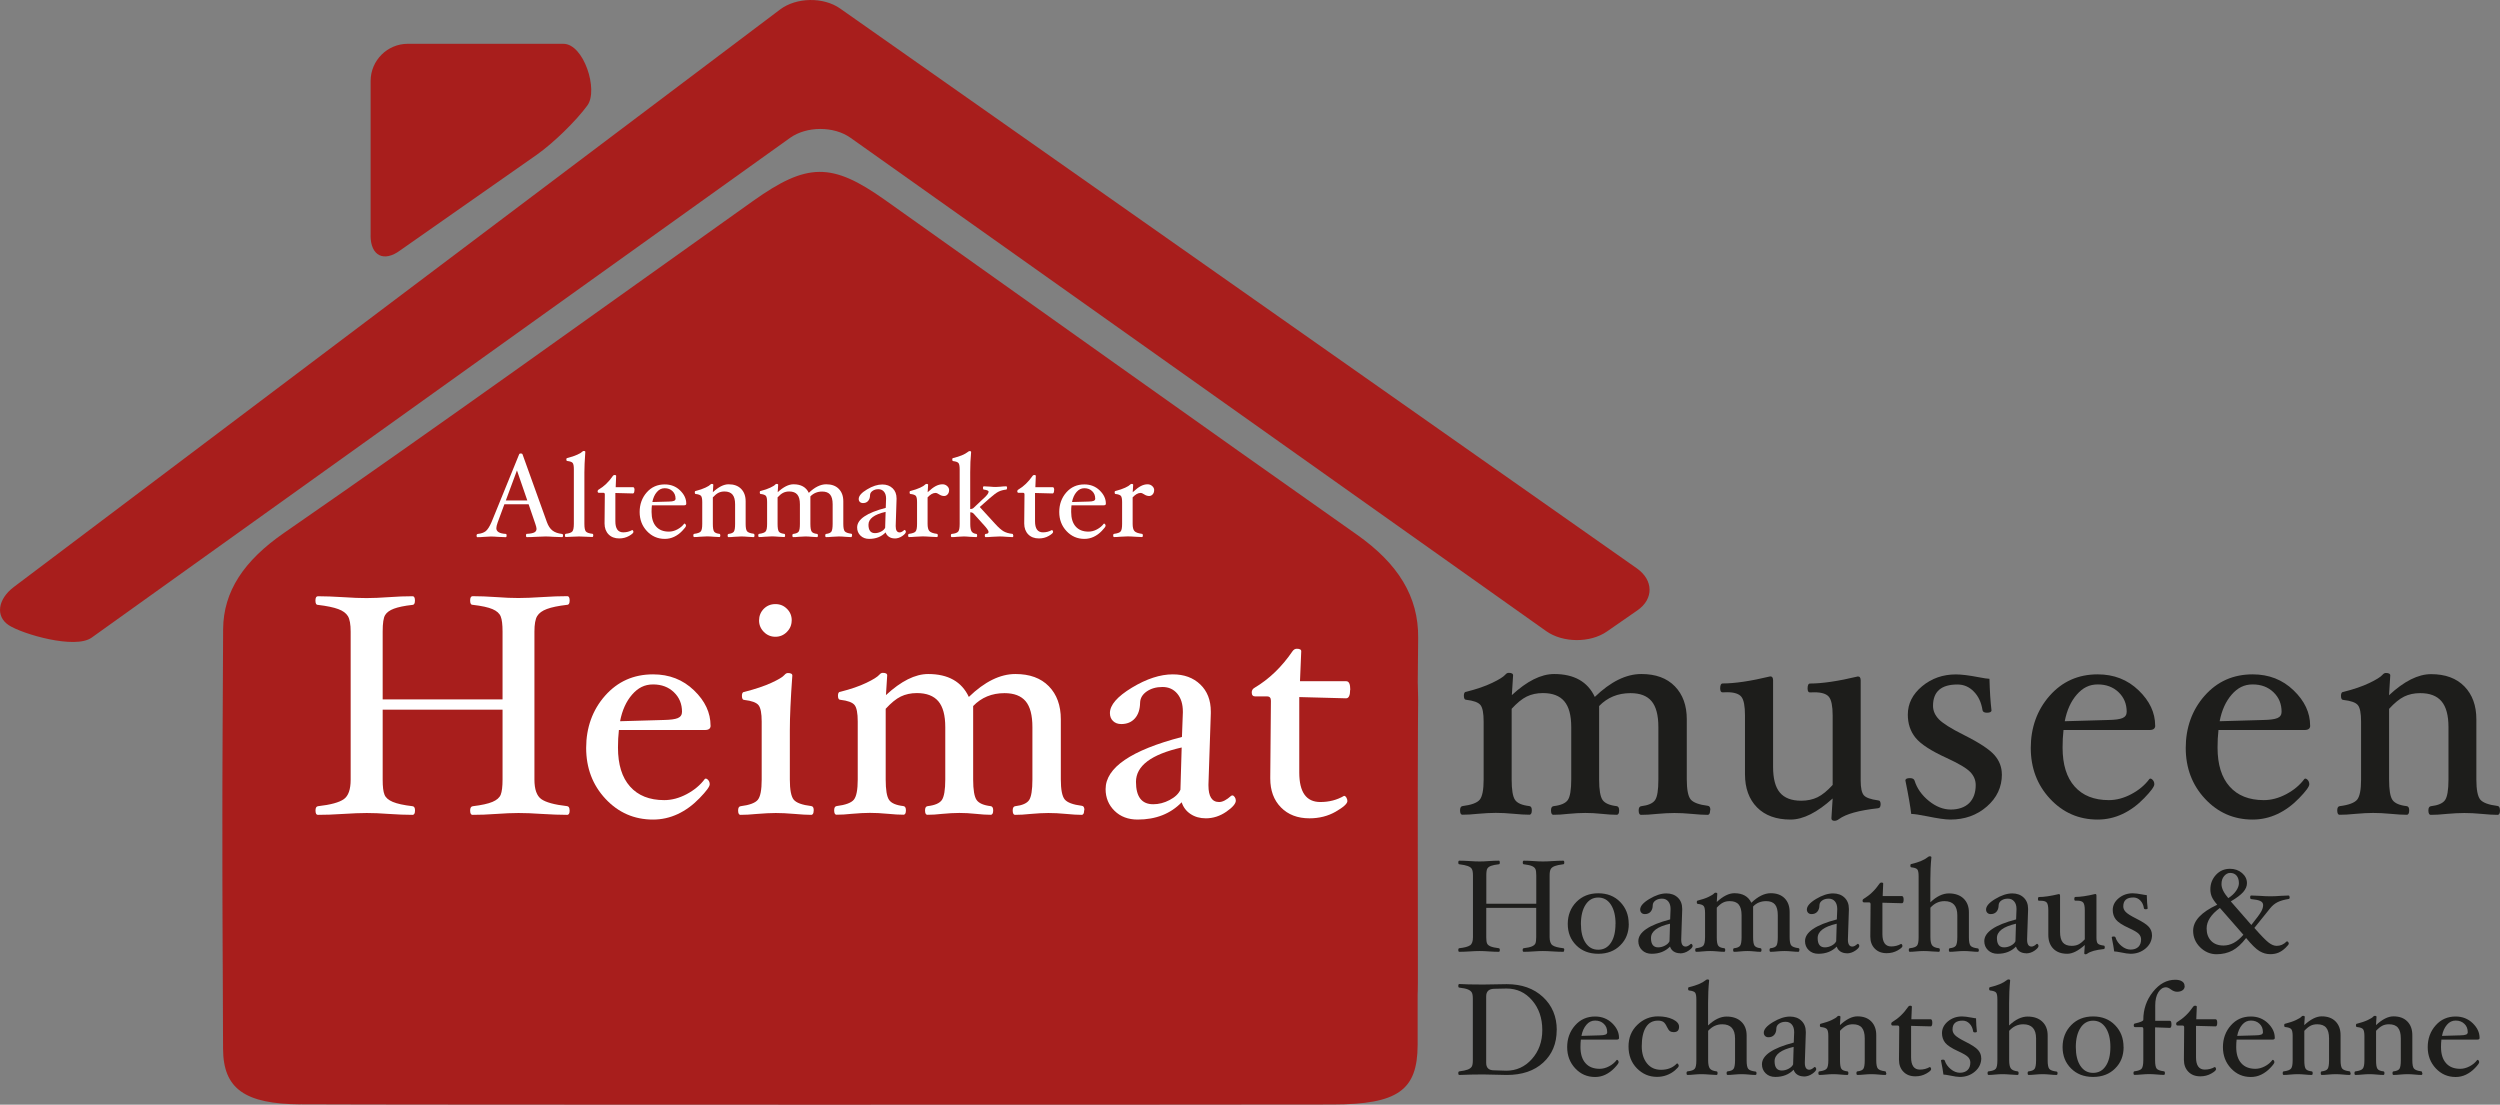 <?xml version="1.0" encoding="UTF-8"?> <svg xmlns="http://www.w3.org/2000/svg" id="Ebene_2" data-name="Ebene 2" viewBox="0 0 381.85 168.73"><rect x="0" y="0" width="381.85" height="168.73" fill="#808080" stroke="none"/><defs><style> .cls-1 { fill: #fff; } .cls-1, .cls-2, .cls-3 { stroke-width: 0px; } .cls-2 { fill: #1d1d1b; } .cls-3 { fill: #a81e1c; } </style></defs><g id="Ebene_1-2" data-name="Ebene 1"><path class="cls-3" d="M45.94,168.68c-8.56-.05-11.84-2.38-11.87-8.48-.08-18.19-.12-36.38.01-54.58.04-5.8,3.17-10.48,9.31-14.73,24.13-16.69,47.77-33.73,71.58-50.66,8.3-5.9,12.05-5.97,20.2-.19,24.02,17.04,47.96,34.14,72.08,51.12,6.28,4.42,9.43,9.45,9.36,15.78-.2,17.55-.04,35.11-.08,52.66-.02,6.96-3.05,9.08-12.98,9.1-15.71.04-143.19.06-157.6-.03Z"></path><path class="cls-3" d="M56.6,35.96c0,3.12,2.04,4.14,4.54,2.27l20.84-14.59c2.55-1.79,6.03-5.19,7.74-7.54s-.55-9.41-3.67-9.41h-23.77c-3.12,0-5.67,2.55-5.67,5.67v23.6Z"></path><path class="cls-3" d="M45.94,159.18c-8.56-.05-11.84-2.38-11.87-8.48-.08-18.19-.12-36.38.01-54.58.04-5.8,3.17-10.48,9.31-14.73,24.13-16.69,47.77-33.73,71.58-50.66,8.3-5.9,12.05-5.97,20.2-.19,24.02,17.04,47.96,34.14,72.08,51.12,6.28,4.42,9.43,9.45,9.36,15.78-.2,17.55-.04,35.11-.08,52.66-.02,6.96-3.05,9.08-12.98,9.1-15.71.04-143.19.06-157.6-.03Z"></path><g><path class="cls-1" d="M86,81.79c0,.17-.05.25-.14.25-.41,0-.88-.02-1.41-.05-.45-.04-.83-.05-1.15-.05-.37,0-.82.02-1.36.05-.57.04-1.06.05-1.46.05-.1,0-.14-.08-.14-.25s.04-.25.11-.25c.53-.02.92-.1,1.15-.21.23-.12.35-.3.35-.55,0-.16-.06-.41-.18-.75l-1.03-3.01h-3.7l-1.03,2.79c-.13.37-.2.66-.2.87,0,.53.49.82,1.46.87.07,0,.11.08.11.25s-.05.25-.14.25c-.36,0-.76-.02-1.2-.05-.41-.04-.78-.05-1.11-.05-.26,0-.58.02-.97.05-.41.04-.76.05-1.04.05-.09,0-.13-.08-.13-.23,0-.17.07-.26.21-.27.5-.05.89-.19,1.18-.41.29-.23.59-.69.9-1.4l4.21-10.34c.04-.1.12-.14.25-.14.14,0,.23.04.27.13l3.72,10.35c.21.58.49,1.01.85,1.29.36.28.84.45,1.44.52.12.01.18.09.18.24ZM80.54,76.44l-1.58-4.59-1.7,4.59h3.28Z"></path><path class="cls-1" d="M90.61,81.77c0,.17-.05.25-.14.25-.25,0-.56-.01-.94-.04-.43-.03-.79-.04-1.09-.04s-.65.01-1.07.04c-.38.03-.7.04-.94.04-.1,0-.14-.08-.14-.25,0-.15.05-.23.14-.24.51-.06.84-.18.99-.36.15-.18.23-.57.23-1.16v-8.35c0-.49-.06-.8-.18-.95-.12-.15-.4-.25-.83-.3-.1-.01-.14-.09-.14-.23s.05-.22.14-.22c.63-.16,1.15-.33,1.55-.52.4-.18.65-.34.76-.46.06-.07.13-.1.2-.1.17,0,.25.05.25.14-.1,1.34-.14,2.39-.14,3.13v7.86c0,.59.07.97.22,1.16.15.18.48.3,1,.36.1.01.14.09.14.24Z"></path><path class="cls-1" d="M96.9,74.88c0,.32-.08.49-.23.49l-2.68-.07v4.32c0,1.13.4,1.69,1.21,1.69.5,0,.95-.12,1.36-.35.05,0,.09.03.13.09.04.06.06.13.06.2,0,.15-.22.35-.67.61-.45.25-.95.38-1.5.38-.68,0-1.23-.21-1.63-.62s-.61-.97-.61-1.65v-.08l.04-4.37c0-.17-.07-.25-.22-.25h-.68c-.13,0-.2-.08-.2-.23,0-.12.05-.21.16-.26.83-.49,1.56-1.19,2.17-2.09.07-.1.15-.14.25-.14.17,0,.25.05.25.14l-.07,1.72h2.65c.16,0,.23.16.23.49Z"></path><path class="cls-1" d="M104.82,76.93c0,.17-.11.25-.32.25h-4.93c-.04.32-.05.66-.05,1.01,0,.97.23,1.71.69,2.23.46.52,1.11.78,1.96.78.43,0,.86-.11,1.29-.34.43-.23.78-.52,1.04-.87l.04-.02c.05,0,.11.03.16.1.05.07.08.14.08.23,0,.13-.19.39-.58.79-.38.4-.8.7-1.25.91-.45.21-.92.31-1.41.31-1.08,0-1.99-.4-2.73-1.19-.74-.79-1.11-1.76-1.11-2.92s.36-2.17,1.08-2.99c.72-.82,1.64-1.22,2.75-1.22.93,0,1.71.3,2.34.91s.95,1.28.95,2.02ZM103.18,76.14c0-.45-.15-.82-.46-1.12-.31-.3-.71-.45-1.19-.45s-.86.19-1.2.58c-.34.39-.57.9-.69,1.53l2.5-.07c.38,0,.65-.04.81-.11.16-.07.24-.19.24-.36Z"></path><path class="cls-1" d="M115.24,81.79c0,.17-.05.25-.14.25-.24,0-.53-.02-.88-.05-.38-.04-.72-.05-1.02-.05s-.64.02-1.03.05c-.35.04-.65.05-.89.05-.1,0-.14-.08-.14-.25,0-.15.05-.23.14-.24.41-.05.69-.17.81-.35.13-.19.19-.58.19-1.17v-3.01c0-.67-.13-1.16-.4-1.48-.26-.31-.67-.47-1.22-.47-.35,0-.66.07-.92.2-.27.13-.55.37-.86.7v4.05c0,.59.06.98.19,1.17.13.19.4.3.81.35.1.01.14.09.14.24,0,.17-.05.25-.14.25-.25,0-.55-.02-.9-.05-.39-.04-.73-.05-1.03-.05s-.62.02-1.01.05c-.35.04-.65.05-.9.05-.1,0-.14-.08-.14-.25,0-.15.05-.23.14-.24.52-.07.85-.19,1-.37.15-.18.22-.56.22-1.15v-3.33c0-.48-.06-.79-.18-.94-.12-.15-.4-.25-.82-.3-.1,0-.14-.08-.14-.24,0-.15.05-.22.14-.22.59-.15,1.09-.32,1.49-.51.4-.19.64-.34.75-.46.06-.07.13-.11.2-.11.17,0,.25.05.25.14l-.07,1.13c.86-.8,1.66-1.21,2.41-1.21.81,0,1.45.23,1.91.7.46.47.69,1.1.69,1.89v3.44c0,.59.07.97.22,1.15.15.18.47.3.99.37.1.01.14.09.14.24Z"></path><path class="cls-1" d="M130.13,81.79c0,.17-.05.25-.14.25-.24,0-.53-.02-.88-.05-.38-.04-.72-.05-1.02-.05s-.63.02-1.01.05c-.35.04-.64.05-.89.05-.1,0-.14-.08-.14-.25,0-.15.05-.23.14-.24.41-.05.67-.17.8-.35.12-.19.19-.58.19-1.17v-3.01c0-.68-.13-1.17-.39-1.48-.26-.31-.66-.46-1.21-.46-.72,0-1.32.25-1.8.74v4.21c0,.59.07.98.2,1.17.13.19.4.3.81.35.1.01.14.09.14.24,0,.17-.05.25-.14.25-.24,0-.52-.02-.84-.05-.35-.04-.67-.05-.96-.05s-.63.02-.98.05c-.32.04-.6.05-.84.05-.1,0-.14-.08-.14-.25,0-.15.05-.23.14-.24.42-.05.69-.17.82-.35.13-.19.19-.58.19-1.17v-3.01c0-.67-.13-1.16-.4-1.48-.26-.31-.67-.47-1.23-.47-.35,0-.66.07-.92.2-.27.13-.56.37-.86.7v4.05c0,.59.06.98.19,1.17.13.19.4.3.82.35.1.01.14.09.14.24,0,.17-.05.25-.14.25-.25,0-.54-.02-.9-.05-.39-.04-.73-.05-1.02-.05s-.64.02-1.02.05c-.34.04-.64.05-.88.05-.1,0-.14-.08-.14-.25,0-.15.05-.23.14-.24.51-.07.84-.19.99-.37.15-.18.22-.56.22-1.15v-3.33c0-.48-.06-.79-.18-.94-.12-.15-.39-.25-.8-.3-.1,0-.14-.08-.14-.24,0-.15.05-.22.14-.22.59-.15,1.09-.32,1.48-.51s.64-.34.74-.46c.06-.07.13-.11.2-.11.17,0,.25.05.25.14l-.07,1.13c.87-.8,1.67-1.21,2.42-1.21,1.14,0,1.92.44,2.33,1.31.91-.88,1.8-1.31,2.66-1.31.82,0,1.46.23,1.92.7.46.47.69,1.1.69,1.89v3.44c0,.59.07.97.22,1.15.15.18.48.3.99.37.1.01.14.09.14.24Z"></path><path class="cls-1" d="M136.65,82.24c-.33,0-.62-.08-.87-.25-.25-.17-.42-.39-.51-.67-.64.66-1.48.99-2.52.99-.54,0-.98-.17-1.32-.5s-.51-.75-.51-1.25c0-1.23,1.46-2.23,4.37-2.99l.05-1.4v-.04c0-.43-.11-.78-.32-1.03-.21-.25-.5-.38-.85-.38s-.65.08-.9.26c-.25.17-.37.39-.38.64,0,.38-.11.68-.3.9s-.45.32-.78.32c-.19,0-.35-.06-.47-.17-.12-.11-.18-.27-.18-.46,0-.46.42-.95,1.26-1.45.84-.51,1.62-.76,2.34-.76.65,0,1.17.19,1.58.58.4.38.6.9.6,1.55v.11l-.13,4.07v.06c0,.63.2.95.61.95.2,0,.43-.12.69-.36l.06-.02s.09.03.13.09c.04.06.06.13.06.2,0,.17-.18.39-.54.64s-.76.38-1.18.38ZM135.27,78.18c-1.75.4-2.62,1.05-2.62,1.97,0,.85.33,1.28.99,1.28.32,0,.63-.08.94-.24s.52-.36.62-.59l.07-2.42Z"></path><path class="cls-1" d="M144.96,74.9c0,.24-.07.44-.22.61-.15.17-.33.25-.54.25-.26,0-.53-.09-.78-.26-.2-.14-.38-.21-.53-.21-.39,0-.79.23-1.21.68v4.05c0,.52.09.89.27,1.09.18.21.56.35,1.15.43.1.01.14.09.14.24,0,.17-.05.25-.14.25-.25,0-.59-.02-1.04-.05-.5-.04-.89-.05-1.18-.05s-.66.02-1.08.05c-.38.04-.7.05-.95.05-.1,0-.14-.08-.14-.25,0-.15.05-.23.14-.24.52-.07.86-.19,1-.37.15-.18.22-.56.22-1.15v-3.33c0-.48-.06-.79-.18-.94-.12-.15-.4-.25-.82-.3-.1,0-.14-.08-.14-.24,0-.15.05-.22.14-.22.59-.15,1.08-.32,1.47-.5.39-.18.64-.34.76-.47.07-.07.14-.11.21-.11.17,0,.25.05.25.14l-.07,1.13c.48-.44.89-.76,1.24-.94.35-.18.69-.27,1.03-.27.28,0,.51.09.71.27.2.18.3.39.3.63Z"></path><path class="cls-1" d="M154.78,81.79c0,.17-.05.25-.14.25-.24,0-.55-.02-.93-.05-.41-.04-.77-.05-1.06-.05s-.66.02-1.11.05c-.41.04-.74.05-.98.05-.1,0-.14-.08-.14-.25,0-.15.05-.23.14-.24.16-.02.27-.05.33-.09.07-.04.1-.12.1-.24,0-.18-.29-.58-.86-1.19l-1.44-1.6c-.12-.12-.28-.18-.49-.18v1.78c0,.53.06.9.19,1.12.13.22.37.35.72.4.1.01.14.09.14.24,0,.17-.05.25-.14.25-.26,0-.59-.02-1.01-.05-.39-.04-.7-.05-.93-.05-.26,0-.57.02-.93.05-.35.04-.64.05-.86.05-.1,0-.14-.08-.14-.25,0-.15.05-.23.14-.24.5-.05.83-.17.98-.36.15-.18.22-.57.22-1.16v-8.35c0-.49-.06-.8-.18-.95-.12-.15-.39-.25-.81-.3-.1-.01-.14-.09-.14-.23,0-.16.05-.24.14-.24,1.02-.24,1.78-.56,2.27-.95.09-.07.16-.11.22-.11.17,0,.25.05.25.14-.1.98-.14,2.03-.14,3.13v5.58c.22,0,.39-.06.51-.17l1.34-1.27s.11-.11.21-.19c.5-.45.75-.79.75-1.01,0-.16-.24-.27-.72-.33-.1-.01-.14-.09-.14-.25,0-.17.05-.25.14-.25.25,0,.57.02.95.05.35.04.65.05.88.05.17,0,.4-.01.67-.04.34-.04.64-.06.9-.06.1,0,.14.08.14.25,0,.15-.05.24-.14.25-.44.05-.82.15-1.15.31-.33.16-.77.49-1.33.98l-1.55,1.37,2.36,2.58c.5.55.92.92,1.26,1.12s.79.34,1.34.4c.1.01.14.09.14.24Z"></path><path class="cls-1" d="M161,74.88c0,.32-.08.49-.23.49l-2.68-.07v4.32c0,1.13.4,1.69,1.21,1.69.5,0,.95-.12,1.36-.35.05,0,.09.03.13.09.04.06.06.13.06.2,0,.15-.22.35-.67.61s-.95.38-1.5.38c-.68,0-1.23-.21-1.63-.62s-.61-.97-.61-1.65v-.08l.04-4.37c0-.17-.07-.25-.22-.25h-.68c-.13,0-.2-.08-.2-.23,0-.12.05-.21.16-.26.83-.49,1.55-1.19,2.17-2.09.07-.1.15-.14.25-.14.17,0,.25.05.25.14l-.07,1.72h2.65c.16,0,.23.16.23.49Z"></path><path class="cls-1" d="M168.91,76.93c0,.17-.11.25-.32.25h-4.93c-.04.32-.05.66-.05,1.01,0,.97.23,1.71.69,2.23.46.52,1.11.78,1.96.78.43,0,.86-.11,1.29-.34.43-.23.78-.52,1.04-.87l.04-.02c.05,0,.11.03.16.1.05.07.08.14.08.23,0,.13-.19.39-.58.79-.38.4-.8.7-1.25.91s-.92.31-1.41.31c-1.08,0-1.99-.4-2.73-1.19-.74-.79-1.11-1.76-1.11-2.92s.36-2.17,1.08-2.99c.72-.82,1.64-1.22,2.75-1.22.93,0,1.71.3,2.34.91s.95,1.28.95,2.02ZM167.28,76.14c0-.45-.15-.82-.46-1.12-.31-.3-.71-.45-1.19-.45s-.86.19-1.2.58c-.34.39-.57.9-.69,1.53l2.5-.07c.38,0,.65-.04.81-.11.16-.07.24-.19.24-.36Z"></path><path class="cls-1" d="M176.28,74.9c0,.24-.07.44-.22.61-.15.17-.33.25-.54.25-.26,0-.53-.09-.78-.26-.2-.14-.38-.21-.53-.21-.39,0-.79.23-1.21.68v4.05c0,.52.09.89.27,1.09.18.21.56.35,1.15.43.1.01.14.09.14.24,0,.17-.05.25-.14.25-.25,0-.59-.02-1.04-.05-.5-.04-.89-.05-1.18-.05s-.66.02-1.08.05c-.38.04-.7.05-.95.05-.1,0-.14-.08-.14-.25,0-.15.05-.23.14-.24.52-.07.86-.19,1-.37.15-.18.22-.56.22-1.15v-3.33c0-.48-.06-.79-.18-.94-.12-.15-.4-.25-.82-.3-.1,0-.14-.08-.14-.24,0-.15.05-.22.14-.22.59-.15,1.08-.32,1.47-.5.39-.18.64-.34.76-.47.07-.07.14-.11.21-.11.17,0,.25.05.25.14l-.07,1.13c.48-.44.89-.76,1.24-.94.35-.18.69-.27,1.03-.27.28,0,.51.09.71.27.2.18.3.39.3.63Z"></path></g><g><path class="cls-1" d="M87.01,123.79c0,.45-.13.67-.38.67-1.09,0-2.38-.05-3.86-.14-1.41-.1-2.6-.14-3.58-.14s-2.1.05-3.38.14c-1.34.1-2.55.14-3.62.14-.26,0-.38-.22-.38-.67,0-.4.14-.62.41-.65,1.34-.16,2.34-.38,3-.66.66-.28,1.08-.65,1.26-1.1.18-.46.28-1.22.28-2.29v-10.7h-18.31v10.7c0,1.07.09,1.84.28,2.29.18.46.6.82,1.26,1.1.66.28,1.66.5,3.02.66.26.03.38.25.38.65,0,.45-.13.67-.38.67-1.07,0-2.28-.05-3.62-.14-1.28-.1-2.41-.14-3.38-.14s-2.18.05-3.6.14c-1.49.1-2.77.14-3.84.14-.26,0-.38-.22-.38-.67,0-.4.13-.62.38-.65,1.94-.22,3.25-.58,3.95-1.08.7-.5,1.04-1.49,1.04-2.98v-22.6c0-1.12-.14-1.91-.42-2.37s-.77-.82-1.48-1.08c-.7-.26-1.74-.48-3.1-.64-.26,0-.38-.22-.38-.66s.13-.66.38-.66c1.07,0,2.35.05,3.84.14,1.42.1,2.62.14,3.6.14s2.1-.05,3.38-.14c1.34-.1,2.55-.14,3.62-.14.26,0,.38.22.38.66s-.13.66-.38.66c-1.25.14-2.19.34-2.83.58-.64.24-1.09.56-1.34.97-.26.41-.38,1.25-.38,2.53v10.36h18.31v-10.36c0-1.07-.09-1.84-.28-2.31-.18-.46-.6-.84-1.25-1.12s-1.66-.5-3.04-.66c-.26,0-.38-.22-.38-.66s.13-.66.38-.66c1.07,0,2.28.05,3.62.14,1.28.1,2.41.14,3.38.14s2.17-.05,3.58-.14c1.49-.1,2.78-.14,3.86-.14.26,0,.38.22.38.66s-.13.66-.38.66c-1.36.16-2.39.37-3.1.64-.7.26-1.2.62-1.48,1.08-.28.46-.42,1.25-.42,2.37v22.6c0,1.49.35,2.48,1.04,2.98.7.5,2.01.86,3.95,1.08.26.03.38.25.38.65Z"></path><path class="cls-1" d="M108.54,110.83c0,.45-.29.67-.86.67h-13.15c-.1.86-.14,1.76-.14,2.69,0,2.58.61,4.56,1.84,5.94,1.22,1.38,2.96,2.08,5.22,2.08,1.14,0,2.28-.3,3.43-.91,1.15-.61,2.08-1.38,2.78-2.33l.12-.05c.14,0,.28.09.42.26s.2.38.2.62c0,.34-.51,1.04-1.54,2.1-1.02,1.06-2.14,1.88-3.34,2.44-1.2.56-2.46.84-3.77.84-2.88,0-5.3-1.06-7.27-3.17-1.97-2.11-2.95-4.71-2.95-7.78s.96-5.79,2.89-7.97c1.93-2.18,4.37-3.26,7.33-3.26,2.48,0,4.56.81,6.25,2.44,1.69,1.62,2.53,3.42,2.53,5.39ZM104.17,108.72c0-1.2-.41-2.2-1.24-2.99-.82-.79-1.88-1.19-3.18-1.19s-2.3.52-3.2,1.55c-.9,1.03-1.52,2.39-1.84,4.07l6.67-.19c1.01-.02,1.72-.11,2.15-.29.42-.18.64-.5.64-.96Z"></path><path class="cls-1" d="M124.28,123.79c0,.45-.13.67-.38.67-.66,0-1.5-.05-2.52-.14-1.15-.1-2.11-.14-2.89-.14s-1.75.05-2.87.14c-1.01.1-1.84.14-2.5.14-.26,0-.38-.22-.38-.67,0-.4.13-.62.38-.65,1.36-.17,2.24-.5,2.63-.98.39-.48.59-1.5.59-3.07v-8.87c0-1.28-.16-2.12-.49-2.52-.33-.4-1.04-.66-2.15-.79-.26,0-.38-.21-.38-.64,0-.39.13-.59.38-.59,1.67-.43,3.05-.89,4.11-1.38,1.07-.49,1.74-.89,2.01-1.21.16-.19.33-.29.53-.29.45,0,.67.13.67.38-.26,3.58-.38,6.37-.38,8.35v7.54c0,1.57.2,2.59.59,3.07.39.48,1.28.81,2.68.98.26.03.38.25.38.65ZM120.92,94.77c0,.67-.24,1.26-.73,1.75-.49.5-1.08.74-1.76.74s-1.28-.25-1.76-.74c-.49-.5-.73-1.08-.73-1.75s.24-1.3.72-1.78c.48-.48,1.07-.72,1.78-.72s1.28.24,1.76.72c.49.48.73,1.07.73,1.78Z"></path><path class="cls-1" d="M165.59,123.79c0,.45-.13.67-.38.67-.64,0-1.42-.05-2.35-.14-1.02-.1-1.93-.14-2.73-.14s-1.68.05-2.7.14c-.92.1-1.71.14-2.37.14-.25,0-.38-.22-.38-.67,0-.4.13-.62.38-.65,1.08-.13,1.79-.44,2.13-.94.33-.5.5-1.54.5-3.12v-8.02c0-1.81-.34-3.12-1.03-3.95-.69-.82-1.76-1.24-3.23-1.24-1.93,0-3.53.66-4.79,1.97v11.23c0,1.58.18,2.62.53,3.12s1.07.81,2.15.94c.25.03.38.25.38.65,0,.45-.13.67-.38.67-.64,0-1.39-.05-2.24-.14-.93-.1-1.78-.14-2.55-.14s-1.68.05-2.62.14c-.85.1-1.6.14-2.24.14-.26,0-.38-.22-.38-.67,0-.4.13-.62.39-.65,1.11-.13,1.83-.44,2.18-.94.34-.5.52-1.54.52-3.12v-8.02c0-1.79-.35-3.1-1.06-3.94-.71-.83-1.8-1.25-3.27-1.25-.93,0-1.75.18-2.47.53s-1.48.98-2.3,1.87v10.8c0,1.58.17,2.62.52,3.12.34.5,1.07.81,2.18.94.26.03.39.25.39.65,0,.45-.13.67-.38.67-.65,0-1.45-.05-2.39-.14-1.04-.1-1.95-.14-2.73-.14s-1.71.05-2.73.14c-.91.1-1.7.14-2.35.14-.26,0-.38-.22-.38-.67,0-.4.13-.62.38-.65,1.36-.17,2.24-.5,2.63-.98.39-.48.59-1.5.59-3.07v-8.87c0-1.28-.16-2.12-.49-2.52-.33-.4-1.04-.66-2.15-.79-.26,0-.38-.21-.38-.64,0-.39.13-.59.38-.59,1.58-.4,2.89-.85,3.95-1.36,1.05-.5,1.71-.92,1.99-1.24.16-.19.33-.29.53-.29.45,0,.67.13.67.38l-.19,3.02c2.31-2.14,4.46-3.22,6.45-3.22,3.05,0,5.12,1.17,6.21,3.5,2.42-2.34,4.79-3.5,7.11-3.5,2.19,0,3.89.62,5.11,1.87s1.83,2.93,1.83,5.04v9.17c0,1.57.2,2.59.59,3.07.39.48,1.27.81,2.63.98.26.03.38.25.38.65Z"></path><path class="cls-1" d="M184.17,124.99c-.89,0-1.67-.22-2.33-.66-.66-.44-1.11-1.04-1.35-1.79-1.71,1.76-3.95,2.64-6.72,2.64-1.44,0-2.62-.44-3.53-1.33s-1.37-2-1.37-3.32c0-3.28,3.89-5.94,11.66-7.97l.14-3.74v-.12c0-1.15-.28-2.07-.85-2.75-.57-.68-1.32-1.02-2.27-1.02s-1.74.23-2.4.68c-.66.46-.99,1.03-1.01,1.72-.02,1.02-.28,1.82-.8,2.4-.52.58-1.21.86-2.08.86-.51,0-.93-.15-1.25-.46-.32-.3-.48-.71-.48-1.22,0-1.23,1.12-2.52,3.36-3.88,2.24-1.35,4.32-2.03,6.24-2.03,1.73,0,3.13.51,4.2,1.54,1.07,1.02,1.61,2.4,1.61,4.13v.29l-.36,10.85v.17c0,1.68.54,2.52,1.63,2.52.53,0,1.14-.32,1.85-.96l.17-.05c.13,0,.25.09.36.25s.17.35.17.54c0,.46-.48,1.03-1.45,1.7-.97.67-2.02,1.01-3.15,1.01ZM180.49,114.17c-4.66,1.06-6.98,2.81-6.98,5.25,0,2.28.88,3.42,2.63,3.42.85,0,1.68-.21,2.5-.64s1.38-.95,1.66-1.58l.19-6.45Z"></path><path class="cls-1" d="M206.22,105.36c0,.86-.21,1.3-.62,1.3l-7.15-.19v11.52c0,3.01,1.07,4.51,3.22,4.51,1.33,0,2.54-.31,3.62-.94.13,0,.24.08.35.25.1.17.16.35.16.54,0,.4-.6.94-1.78,1.62s-2.53,1.02-4.01,1.02c-1.82,0-3.27-.56-4.36-1.67-1.09-1.11-1.63-2.58-1.63-4.4v-.22l.1-11.66c0-.45-.19-.67-.58-.67h-1.82c-.35,0-.53-.2-.53-.61,0-.31.14-.55.43-.71,2.22-1.32,4.15-3.17,5.79-5.57.18-.26.4-.39.67-.39.45,0,.67.13.67.38l-.19,4.58h7.06c.42,0,.62.43.62,1.3Z"></path><path class="cls-2" d="M261.2,123.79c0,.45-.13.67-.38.67-.64,0-1.42-.05-2.35-.14-1.02-.1-1.93-.14-2.73-.14s-1.68.05-2.7.14c-.92.1-1.71.14-2.37.14-.25,0-.38-.22-.38-.67,0-.4.13-.62.38-.65,1.08-.13,1.79-.44,2.13-.94s.5-1.54.5-3.12v-8.02c0-1.81-.34-3.12-1.03-3.95s-1.76-1.24-3.23-1.24c-1.93,0-3.53.66-4.79,1.97v11.23c0,1.58.18,2.62.53,3.12.35.5,1.07.81,2.15.94.25.03.38.25.38.65,0,.45-.13.67-.38.67-.64,0-1.39-.05-2.24-.14-.93-.1-1.78-.14-2.55-.14s-1.68.05-2.62.14c-.85.1-1.6.14-2.24.14-.26,0-.38-.22-.38-.67,0-.4.13-.62.39-.65,1.11-.13,1.83-.44,2.18-.94.34-.5.52-1.54.52-3.12v-8.02c0-1.79-.35-3.1-1.06-3.94s-1.8-1.25-3.27-1.25c-.93,0-1.75.18-2.47.53s-1.48.98-2.3,1.87v10.8c0,1.58.17,2.62.52,3.12.34.5,1.07.81,2.18.94.26.03.38.25.38.65,0,.45-.13.67-.38.67-.66,0-1.45-.05-2.39-.14-1.04-.1-1.95-.14-2.73-.14s-1.71.05-2.73.14c-.91.1-1.7.14-2.35.14-.26,0-.38-.22-.38-.67,0-.4.13-.62.38-.65,1.36-.17,2.24-.5,2.63-.98.39-.48.59-1.5.59-3.07v-8.87c0-1.28-.16-2.12-.49-2.52-.33-.4-1.04-.66-2.15-.79-.26,0-.38-.21-.38-.64,0-.39.13-.59.38-.59,1.58-.4,2.89-.85,3.95-1.36,1.05-.5,1.71-.92,1.99-1.24.16-.19.33-.29.53-.29.45,0,.67.13.67.38l-.19,3.02c2.31-2.14,4.46-3.22,6.46-3.22,3.05,0,5.12,1.17,6.21,3.5,2.42-2.34,4.79-3.5,7.11-3.5,2.19,0,3.89.62,5.11,1.87,1.22,1.25,1.83,2.93,1.83,5.04v9.17c0,1.57.2,2.59.59,3.07.39.48,1.27.81,2.63.98.26.03.38.25.38.65Z"></path><path class="cls-2" d="M287.24,122.89c0,.34-.13.53-.38.56-2.91.32-4.9.87-5.98,1.66-.22.17-.45.26-.67.26-.32,0-.48-.13-.48-.38l.19-3.03c-2.37,2.14-4.51,3.22-6.43,3.22-2.19,0-3.9-.62-5.12-1.86-1.22-1.24-1.84-2.93-1.84-5.06v-8.99c0-1.43-.18-2.37-.55-2.84-.37-.46-1.1-.7-2.18-.7-.21,0-.44,0-.7.02-.24,0-.36-.2-.36-.61,0-.5.13-.75.38-.75,1.85,0,4.28-.36,7.27-1.08.29,0,.43.2.43.6v13.2c0,1.81.34,3.12,1.04,3.95.69.82,1.77,1.24,3.25,1.24.95,0,1.78-.18,2.5-.53.72-.35,1.49-.98,2.31-1.88v-10.62c0-1.41-.19-2.35-.56-2.82s-1.12-.71-2.24-.71c-.19,0-.42,0-.67.02-.24,0-.36-.2-.36-.61,0-.5.13-.75.38-.75,1.86,0,4.29-.36,7.3-1.08.29,0,.43.2.43.6v15.31c0,1.11.16,1.85.47,2.22.31.38,1.04.64,2.2.8.26,0,.38.21.38.64Z"></path><path class="cls-2" d="M305.77,118.27c0,1.95-.77,3.59-2.3,4.92-1.53,1.33-3.39,1.99-5.56,1.99-.77,0-1.95-.17-3.55-.5-1.2-.24-2.01-.36-2.44-.36-.13-1.12-.42-2.82-.89-5.11,0-.24.23-.36.7-.36.38,0,.62.13.7.38.37,1.19,1.1,2.22,2.18,3.1,1.09.88,2.21,1.32,3.36,1.32s2.13-.33,2.8-.98c.66-.66,1-1.58,1-2.76,0-.75-.28-1.42-.83-1.99-.55-.58-1.75-1.29-3.59-2.14-2.42-1.1-4.01-2.14-4.79-3.12-.78-.98-1.16-2.14-1.16-3.51,0-1.68.73-3.12,2.18-4.33,1.46-1.21,3.18-1.81,5.16-1.81.83,0,2,.14,3.5.43.83.16,1.38.24,1.63.24.05,1.89.15,3.5.31,4.82,0,.24-.23.36-.7.36-.4,0-.62-.13-.67-.38-.18-1.17-.61-2.12-1.32-2.84-.7-.73-1.54-1.09-2.51-1.09-2.49,0-3.73,1.09-3.73,3.26,0,.74.29,1.42.88,2.04.59.62,1.87,1.43,3.85,2.42,2.36,1.18,3.91,2.21,4.66,3.07.75.86,1.12,1.84,1.12,2.93Z"></path><path class="cls-2" d="M329.19,110.83c0,.45-.29.67-.86.67h-13.15c-.1.86-.14,1.76-.14,2.69,0,2.58.61,4.56,1.84,5.94,1.22,1.38,2.96,2.08,5.22,2.08,1.14,0,2.28-.3,3.43-.91,1.15-.61,2.08-1.38,2.78-2.33l.12-.05c.14,0,.28.09.42.26s.2.38.2.62c0,.34-.51,1.04-1.54,2.1-1.02,1.06-2.14,1.88-3.34,2.44-1.2.56-2.46.84-3.77.84-2.88,0-5.3-1.06-7.27-3.17-1.97-2.11-2.95-4.71-2.95-7.78s.96-5.79,2.89-7.97c1.93-2.18,4.37-3.26,7.33-3.26,2.48,0,4.56.81,6.25,2.44,1.69,1.62,2.53,3.42,2.53,5.39ZM324.83,108.72c0-1.2-.41-2.2-1.24-2.99-.82-.79-1.88-1.19-3.18-1.19s-2.3.52-3.2,1.55c-.9,1.03-1.52,2.39-1.84,4.07l6.67-.19c1.01-.02,1.72-.11,2.15-.29.42-.18.64-.5.64-.96Z"></path><path class="cls-2" d="M352.86,110.83c0,.45-.29.67-.86.67h-13.15c-.1.86-.14,1.76-.14,2.69,0,2.58.61,4.56,1.84,5.94,1.22,1.38,2.96,2.08,5.22,2.08,1.14,0,2.28-.3,3.43-.91,1.15-.61,2.08-1.38,2.78-2.33l.12-.05c.14,0,.28.09.42.26s.2.38.2.62c0,.34-.51,1.04-1.54,2.1-1.02,1.06-2.14,1.88-3.34,2.44-1.2.56-2.46.84-3.77.84-2.88,0-5.3-1.06-7.27-3.17-1.97-2.11-2.95-4.71-2.95-7.78s.96-5.79,2.89-7.97c1.93-2.18,4.37-3.26,7.33-3.26,2.48,0,4.56.81,6.25,2.44,1.69,1.62,2.53,3.42,2.53,5.39ZM348.49,108.72c0-1.2-.41-2.2-1.24-2.99-.82-.79-1.88-1.19-3.18-1.19s-2.3.52-3.2,1.55c-.9,1.03-1.52,2.39-1.84,4.07l6.67-.19c1.01-.02,1.72-.11,2.15-.29.42-.18.64-.5.64-.96Z"></path><path class="cls-2" d="M381.85,123.79c0,.45-.13.67-.38.67-.64,0-1.42-.05-2.35-.14-1.02-.1-1.92-.14-2.71-.14s-1.71.05-2.75.14c-.94.1-1.73.14-2.37.14-.25,0-.38-.22-.38-.67,0-.4.13-.62.38-.65,1.1-.13,1.83-.44,2.17-.94s.52-1.54.52-3.12v-8.02c0-1.79-.35-3.1-1.06-3.94s-1.79-1.25-3.26-1.25c-.93,0-1.75.18-2.46.53s-1.48.98-2.29,1.87v10.8c0,1.58.17,2.62.52,3.12s1.07.81,2.17.94c.26.03.38.25.38.65,0,.45-.13.67-.38.67-.66,0-1.46-.05-2.4-.14-1.04-.1-1.95-.14-2.74-.14s-1.66.05-2.69.14c-.94.1-1.74.14-2.4.14-.26,0-.38-.22-.38-.67,0-.4.13-.62.38-.65,1.38-.17,2.26-.51,2.66-.99.4-.49.6-1.51.6-3.05v-8.87c0-1.28-.16-2.12-.49-2.52-.33-.4-1.06-.66-2.2-.79-.26,0-.38-.21-.38-.64,0-.39.13-.59.38-.59,1.58-.4,2.9-.85,3.96-1.36s1.72-.92,1.99-1.24c.16-.19.34-.29.53-.29.45,0,.67.13.67.38l-.19,3.02c2.3-2.14,4.44-3.22,6.42-3.22,2.17,0,3.87.62,5.09,1.87s1.83,2.93,1.83,5.04v9.17c0,1.57.2,2.59.59,3.07.39.48,1.27.81,2.63.98.26.03.38.25.38.65Z"></path></g><g><path class="cls-2" d="M238.91,145.1c0,.19-.05.28-.16.28-.45,0-.99-.02-1.61-.06-.59-.04-1.08-.06-1.49-.06s-.88.02-1.41.06c-.56.04-1.06.06-1.51.06-.11,0-.16-.09-.16-.28,0-.17.06-.26.17-.27.56-.07.98-.16,1.25-.28s.45-.27.53-.46c.08-.19.12-.51.12-.96v-4.46h-7.63v4.46c0,.45.04.77.12.96.08.19.25.34.53.46s.69.21,1.26.28c.11.01.16.1.16.27,0,.19-.05.28-.16.28-.45,0-.95-.02-1.51-.06-.53-.04-1-.06-1.41-.06s-.91.02-1.5.06c-.62.04-1.15.06-1.6.06-.11,0-.16-.09-.16-.28,0-.17.05-.26.16-.27.81-.09,1.35-.24,1.65-.45.29-.21.43-.62.43-1.24v-9.42c0-.47-.06-.79-.17-.99s-.32-.34-.62-.45c-.29-.11-.72-.2-1.29-.27-.11,0-.16-.09-.16-.27s.05-.28.16-.28c.45,0,.98.02,1.6.06.59.04,1.09.06,1.5.06s.88-.02,1.41-.06c.56-.04,1.06-.06,1.51-.06.11,0,.16.09.16.28s-.05.27-.16.27c-.52.06-.91.14-1.18.24-.27.1-.45.24-.56.41-.11.17-.16.52-.16,1.06v4.32h7.63v-4.32c0-.45-.04-.77-.12-.96-.08-.19-.25-.35-.52-.47-.27-.12-.69-.21-1.26-.28-.11,0-.16-.09-.16-.27s.05-.28.16-.28c.45,0,.95.02,1.51.06.53.04,1,.06,1.41.06s.9-.02,1.49-.06c.62-.04,1.16-.06,1.61-.06.11,0,.16.09.16.28s-.05.27-.16.27c-.57.07-1,.16-1.29.27-.29.11-.5.26-.61.45-.12.19-.18.52-.18.99v9.42c0,.62.15,1.03.44,1.24.29.21.84.36,1.64.45.11.01.16.1.16.27Z"></path><path class="cls-2" d="M248.78,141.12c0,1.33-.43,2.42-1.3,3.27-.86.86-1.98,1.29-3.36,1.29s-2.5-.43-3.36-1.29c-.87-.86-1.3-1.95-1.3-3.27s.44-2.46,1.31-3.35c.88-.89,1.99-1.33,3.35-1.33s2.49.44,3.35,1.33c.87.89,1.3,2,1.3,3.35ZM246.76,141.1c0-1.22-.24-2.2-.71-2.92-.47-.73-1.12-1.09-1.94-1.09s-1.46.37-1.93,1.1-.71,1.71-.71,2.92.23,2.17.7,2.88,1.11,1.07,1.94,1.07,1.47-.35,1.94-1.06c.47-.7.7-1.67.7-2.88Z"></path><path class="cls-2" d="M256.61,145.6c-.37,0-.69-.09-.97-.27-.27-.18-.46-.43-.56-.75-.71.73-1.65,1.1-2.8,1.1-.6,0-1.09-.18-1.47-.55s-.57-.83-.57-1.38c0-1.37,1.62-2.47,4.86-3.32l.06-1.56v-.05c0-.48-.12-.86-.35-1.14-.24-.28-.55-.42-.95-.42s-.73.09-1,.28c-.27.19-.41.43-.42.72,0,.43-.12.76-.33,1-.22.24-.5.36-.87.36-.21,0-.39-.06-.52-.19-.13-.13-.2-.3-.2-.51,0-.51.47-1.05,1.4-1.61s1.8-.85,2.6-.85c.72,0,1.3.21,1.75.64.45.43.67,1,.67,1.72v.12l-.15,4.52v.07c0,.7.23,1.05.68,1.05.22,0,.48-.13.77-.4l.07-.02c.05,0,.1.04.15.11.05.07.07.14.07.22,0,.19-.2.43-.61.71s-.84.42-1.31.42ZM255.08,141.09c-1.94.44-2.91,1.17-2.91,2.19,0,.95.37,1.42,1.1,1.42.35,0,.7-.09,1.04-.27.34-.18.57-.4.69-.66l.08-2.69Z"></path><path class="cls-2" d="M274.83,145.1c0,.19-.05.28-.16.28-.27,0-.59-.02-.98-.06-.43-.04-.8-.06-1.14-.06s-.7.02-1.12.06c-.39.04-.71.06-.99.06-.11,0-.16-.09-.16-.28,0-.17.05-.26.16-.27.45-.05.75-.18.89-.39.14-.21.21-.64.21-1.3v-3.34c0-.75-.14-1.3-.43-1.65-.29-.34-.73-.51-1.35-.51-.8,0-1.47.27-1.99.82v4.68c0,.66.07,1.09.22,1.3.15.21.45.34.9.39.11.01.16.1.16.27,0,.19-.05.28-.16.28-.27,0-.58-.02-.93-.06-.39-.04-.74-.06-1.06-.06s-.7.02-1.09.06c-.35.04-.67.06-.93.06-.11,0-.16-.09-.16-.28,0-.17.05-.26.16-.27.46-.05.76-.18.91-.39.14-.21.22-.64.22-1.3v-3.34c0-.75-.15-1.29-.44-1.64s-.75-.52-1.36-.52c-.39,0-.73.07-1.03.22-.3.15-.62.41-.96.78v4.5c0,.66.07,1.09.22,1.3.14.21.45.34.91.39.11.01.16.1.16.27,0,.19-.05.28-.16.28-.27,0-.61-.02-1-.06-.43-.04-.81-.06-1.14-.06s-.71.02-1.14.06c-.38.04-.71.06-.98.06-.11,0-.16-.09-.16-.28,0-.17.05-.26.16-.27.57-.07.93-.21,1.09-.41.16-.2.25-.62.25-1.28v-3.7c0-.53-.07-.88-.21-1.05-.14-.17-.43-.28-.89-.33-.11,0-.16-.09-.16-.26,0-.16.05-.25.16-.25.66-.17,1.21-.35,1.64-.56s.71-.38.83-.52c.07-.08.14-.12.22-.12.19,0,.28.05.28.16l-.08,1.26c.96-.89,1.86-1.34,2.69-1.34,1.27,0,2.13.49,2.59,1.46,1.01-.97,2-1.46,2.96-1.46.91,0,1.62.26,2.13.78.51.52.76,1.22.76,2.1v3.82c0,.65.08,1.08.25,1.28s.53.34,1.09.41c.11.01.16.1.16.27Z"></path><path class="cls-2" d="M282.07,145.6c-.37,0-.69-.09-.97-.27-.27-.18-.46-.43-.56-.75-.71.73-1.65,1.1-2.8,1.1-.6,0-1.09-.18-1.47-.55s-.57-.83-.57-1.38c0-1.37,1.62-2.47,4.86-3.32l.06-1.56v-.05c0-.48-.12-.86-.35-1.14-.24-.28-.55-.42-.95-.42s-.73.09-1,.28c-.27.19-.41.43-.42.72,0,.43-.12.76-.33,1-.22.24-.5.36-.87.36-.21,0-.39-.06-.52-.19-.13-.13-.2-.3-.2-.51,0-.51.47-1.05,1.4-1.61s1.8-.85,2.6-.85c.72,0,1.3.21,1.75.64.45.43.67,1,.67,1.72v.12l-.15,4.52v.07c0,.7.23,1.05.68,1.05.22,0,.48-.13.77-.4l.07-.02c.05,0,.1.04.15.11.05.07.07.14.07.22,0,.19-.2.43-.61.71s-.84.42-1.31.42ZM280.54,141.09c-1.94.44-2.91,1.17-2.91,2.19,0,.95.37,1.42,1.1,1.42.35,0,.7-.09,1.04-.27.34-.18.57-.4.69-.66l.08-2.69Z"></path><path class="cls-2" d="M290.76,137.42c0,.36-.09.54-.26.54l-2.98-.08v4.8c0,1.25.45,1.88,1.34,1.88.55,0,1.06-.13,1.51-.39.05,0,.1.04.14.1.04.07.07.15.07.23,0,.17-.25.39-.74.67-.5.28-1.05.42-1.67.42-.76,0-1.36-.23-1.82-.7-.45-.46-.68-1.07-.68-1.83v-.09l.04-4.86c0-.19-.08-.28-.24-.28h-.76c-.15,0-.22-.08-.22-.26,0-.13.06-.23.18-.29.92-.55,1.73-1.32,2.41-2.32.07-.11.17-.16.28-.16.19,0,.28.05.28.16l-.08,1.91h2.94c.17,0,.26.18.26.54Z"></path><path class="cls-2" d="M302.25,145.1c0,.19-.05.28-.16.28-.27,0-.6-.02-.99-.06-.43-.04-.8-.06-1.12-.06s-.72.02-1.15.06c-.4.04-.73.06-1,.06-.11,0-.16-.09-.16-.28,0-.17.05-.26.16-.27.46-.05.76-.18.91-.39.14-.21.22-.64.22-1.3v-3.34c0-1.44-.66-2.16-1.96-2.16-.83,0-1.54.33-2.15,1v4.5c0,.6.09,1.02.26,1.25s.51.38,1.02.44c.11.01.16.1.16.27,0,.19-.05.28-.16.28-.27,0-.63-.02-1.07-.06-.49-.04-.9-.06-1.23-.06s-.71.02-1.14.06c-.38.04-.71.06-.98.06-.11,0-.16-.09-.16-.28,0-.17.05-.26.16-.27.56-.06.92-.19,1.09-.39s.25-.63.25-1.29v-9.28c0-.54-.06-.89-.19-1.06-.13-.17-.43-.28-.91-.33-.11-.01-.16-.1-.16-.25,0-.18.05-.26.16-.26,1.14-.27,1.98-.62,2.52-1.06.1-.08.18-.12.25-.12.19,0,.28.05.28.16-.11,1.09-.16,2.25-.16,3.48v3.39c.96-.91,1.9-1.36,2.83-1.36s1.7.26,2.24.78c.54.52.82,1.22.82,2.1v3.82c0,.65.08,1.08.25,1.29s.54.34,1.1.41c.11.01.16.1.16.27Z"></path><path class="cls-2" d="M309.45,145.6c-.37,0-.69-.09-.97-.27-.28-.18-.46-.43-.56-.75-.71.73-1.65,1.1-2.8,1.1-.6,0-1.09-.18-1.47-.55s-.57-.83-.57-1.38c0-1.37,1.62-2.47,4.86-3.32l.06-1.56v-.05c0-.48-.12-.86-.36-1.14s-.55-.42-.95-.42-.73.09-1,.28c-.27.19-.41.43-.42.72,0,.43-.12.76-.33,1-.22.24-.5.36-.87.36-.21,0-.39-.06-.52-.19-.13-.13-.2-.3-.2-.51,0-.51.47-1.05,1.4-1.61.93-.56,1.8-.85,2.6-.85.72,0,1.3.21,1.75.64s.67,1,.67,1.72v.12l-.15,4.52v.07c0,.7.23,1.05.68,1.05.22,0,.48-.13.77-.4l.07-.02c.05,0,.1.04.15.11.05.07.07.14.07.22,0,.19-.2.43-.6.71s-.84.42-1.31.42ZM307.92,141.09c-1.94.44-2.91,1.17-2.91,2.19,0,.95.37,1.42,1.1,1.42.35,0,.7-.09,1.04-.27.34-.18.57-.4.69-.66l.08-2.69Z"></path><path class="cls-2" d="M321.48,144.72c0,.14-.05.22-.16.24-1.21.13-2.04.36-2.49.69-.09.07-.19.11-.28.11-.13,0-.2-.05-.2-.16l.08-1.26c-.99.89-1.88,1.34-2.68,1.34-.91,0-1.62-.26-2.13-.78-.51-.52-.76-1.22-.76-2.11v-3.74c0-.59-.08-.99-.23-1.18s-.46-.29-.91-.29c-.09,0-.18,0-.29,0-.1,0-.15-.08-.15-.26,0-.21.05-.31.16-.31.77,0,1.78-.15,3.03-.45.12,0,.18.08.18.25v5.5c0,.75.14,1.3.43,1.65.29.34.74.51,1.35.51.39,0,.74-.07,1.04-.22.3-.15.62-.41.96-.78v-4.43c0-.59-.08-.98-.24-1.18-.16-.2-.47-.29-.93-.29-.08,0-.17,0-.28,0-.1,0-.15-.08-.15-.26,0-.21.05-.31.16-.31.77,0,1.79-.15,3.04-.45.12,0,.18.08.18.25v6.38c0,.46.06.77.19.92.13.16.44.27.92.33.11,0,.16.09.16.26Z"></path><path class="cls-2" d="M328.7,142.8c0,.81-.32,1.5-.96,2.05-.64.55-1.41.83-2.32.83-.32,0-.81-.07-1.48-.21-.5-.1-.84-.15-1.02-.15-.05-.47-.18-1.18-.37-2.13,0-.1.1-.15.29-.15.16,0,.26.05.29.16.15.49.46.92.91,1.29.45.37.92.55,1.4.55s.89-.14,1.17-.41.42-.66.42-1.15c0-.31-.12-.59-.34-.83-.23-.24-.73-.54-1.5-.89-1.01-.46-1.67-.89-2-1.3-.32-.41-.49-.89-.49-1.46,0-.7.3-1.3.91-1.81.61-.5,1.32-.75,2.15-.75.35,0,.83.06,1.46.18.35.07.57.1.68.1.02.79.06,1.46.13,2.01,0,.1-.1.15-.29.15-.17,0-.26-.05-.28-.16-.07-.49-.26-.88-.55-1.18-.29-.3-.64-.46-1.05-.46-1.04,0-1.55.45-1.55,1.36,0,.31.12.59.37.85.25.26.78.6,1.6,1.01.98.49,1.63.92,1.94,1.28.31.36.47.77.47,1.22Z"></path><path class="cls-2" d="M349.73,137.04c0,.17-.05.26-.16.27-.71.11-1.28.28-1.7.49-.42.21-.81.53-1.16.97l-2.38,2.96c1.01,1.15,1.73,1.89,2.17,2.23.44.34.85.51,1.25.51.56,0,1.06-.22,1.51-.67l.05-.02c.07,0,.13.04.19.11.06.08.09.16.09.25,0,.1-.17.31-.51.64s-.7.57-1.07.73c-.37.15-.79.23-1.25.23-.58,0-1.13-.16-1.65-.47s-1.2-.98-2.04-2c-.69.91-1.39,1.54-2.1,1.92-.71.37-1.52.56-2.43.56s-1.79-.36-2.5-1.07c-.71-.71-1.06-1.55-1.06-2.52,0-1.51,1.23-2.83,3.68-3.97-.4-.46-.68-.87-.83-1.22-.15-.35-.22-.73-.22-1.14,0-.85.29-1.58.85-2.2.57-.62,1.29-.93,2.15-.93.73,0,1.34.22,1.84.65.5.43.75.95.75,1.54,0,.47-.19.92-.58,1.37-.39.44-1.02.91-1.89,1.42l3.14,3.6c.8-1,1.3-1.68,1.5-2.04s.3-.69.3-.99-.14-.49-.43-.63c-.28-.14-.74-.23-1.38-.29-.11,0-.17-.1-.17-.27,0-.19.05-.28.16-.28.29,0,.71.02,1.26.05.69.05,1.26.07,1.7.07s.97-.02,1.57-.07c.49-.03.88-.05,1.17-.05.11,0,.16.09.16.28ZM342.66,142.78l-3.59-4.1c-1.35.98-2.03,2.03-2.03,3.13,0,.79.23,1.42.69,1.9s1.09.71,1.89.71c1.09,0,2.1-.55,3.04-1.65ZM341.97,134.89c0-.48-.12-.86-.35-1.14-.24-.28-.57-.42-.99-.42-.34,0-.64.16-.92.48-.27.32-.4.73-.4,1.23,0,.63.35,1.34,1.04,2.14.5-.32.9-.69,1.19-1.11.29-.42.43-.81.43-1.17Z"></path></g><g><path class="cls-2" d="M237.77,157.33c0,2.05-.69,3.71-2.06,4.97-1.37,1.26-3.23,1.89-5.57,1.89-.29,0-.89-.01-1.78-.04-.92-.03-1.53-.04-1.84-.04-1.24,0-2.45.03-3.62.08-.11,0-.16-.09-.16-.28,0-.17.05-.26.16-.27.55-.07.98-.16,1.27-.27.29-.11.5-.26.62-.45.12-.19.17-.51.17-.98v-9.38c0-.46-.05-.79-.17-.98-.11-.19-.31-.34-.6-.46s-.72-.2-1.29-.27c-.11,0-.16-.09-.16-.27s.05-.28.16-.28c.78.05,1.99.08,3.62.08.31,0,.92,0,1.84-.03.89-.02,1.49-.03,1.78-.03,2.28,0,4.12.65,5.53,1.96,1.4,1.3,2.11,2.98,2.11,5.04ZM235.57,157.33c0-1.82-.52-3.33-1.55-4.53-1.04-1.21-2.33-1.81-3.9-1.81h-.06l-1.88.04c-.79.03-1.18.41-1.18,1.16v10.15c0,.76.39,1.14,1.18,1.14l1.88.06c1.55,0,2.86-.59,3.92-1.78,1.06-1.19,1.59-2.66,1.59-4.43Z"></path><path class="cls-2" d="M247.3,158.51c0,.19-.12.28-.36.28h-5.48c-.04.36-.06.73-.06,1.12,0,1.07.25,1.9.77,2.48.51.58,1.23.86,2.17.86.47,0,.95-.13,1.43-.38.48-.25.87-.58,1.16-.97l.05-.02c.06,0,.12.04.17.11s.08.16.08.26c0,.14-.21.43-.64.88s-.89.78-1.39,1.02-1.02.35-1.57.35c-1.2,0-2.21-.44-3.03-1.32-.82-.88-1.23-1.96-1.23-3.24s.4-2.41,1.21-3.32c.8-.91,1.82-1.36,3.05-1.36,1.03,0,1.9.34,2.61,1.02.7.68,1.05,1.42,1.05,2.25ZM245.48,157.62c0-.5-.17-.92-.51-1.24-.34-.33-.79-.5-1.33-.5s-.96.21-1.33.64-.63,1-.76,1.7l2.78-.08c.42,0,.72-.05.9-.12s.26-.21.26-.4Z"></path><path class="cls-2" d="M256.46,156.83c0,.55-.27.82-.82.82-.23,0-.42-.05-.57-.15-.15-.1-.3-.32-.46-.65-.18-.39-.37-.65-.58-.78-.2-.12-.47-.18-.79-.18-.81,0-1.42.33-1.84,1-.42.67-.64,1.65-.64,2.93,0,1.07.27,1.94.8,2.6.53.66,1.25.98,2.14.98,1.01,0,1.82-.32,2.41-.95l.05-.02c.06,0,.12.04.17.12.06.08.08.16.08.25,0,.13-.2.36-.58.69-.39.33-.82.57-1.28.74-.46.17-.96.25-1.47.25-1.19,0-2.21-.44-3.07-1.31-.85-.88-1.27-1.99-1.27-3.33s.44-2.42,1.33-3.29c.89-.87,1.95-1.31,3.17-1.31.9,0,1.66.16,2.29.46.62.31.93.68.93,1.12Z"></path><path class="cls-2" d="M268.29,163.91c0,.19-.05.28-.16.28-.27,0-.6-.02-.99-.06-.43-.04-.8-.06-1.12-.06s-.72.02-1.15.06c-.4.04-.73.06-.99.06-.11,0-.16-.09-.16-.28,0-.17.05-.26.16-.27.46-.05.76-.18.91-.39.14-.21.22-.64.22-1.3v-3.34c0-1.44-.66-2.16-1.96-2.16-.83,0-1.54.33-2.15,1v4.5c0,.6.09,1.02.26,1.25s.51.38,1.02.44c.11.01.16.1.16.27,0,.19-.05.28-.16.28-.27,0-.63-.02-1.07-.06-.49-.04-.9-.06-1.23-.06s-.71.02-1.14.06c-.38.04-.71.06-.98.06-.11,0-.16-.09-.16-.28,0-.17.05-.26.16-.27.56-.06.92-.19,1.09-.39.17-.2.25-.63.25-1.29v-9.28c0-.54-.06-.89-.19-1.06-.13-.17-.43-.28-.91-.33-.11-.01-.16-.1-.16-.25,0-.18.05-.26.16-.26,1.14-.27,1.98-.62,2.52-1.06.1-.08.18-.12.25-.12.19,0,.28.05.28.16-.11,1.09-.16,2.25-.16,3.48v3.39c.96-.91,1.9-1.36,2.83-1.36s1.7.26,2.24.78c.55.52.82,1.22.82,2.1v3.82c0,.65.08,1.08.25,1.29s.54.34,1.1.41c.11.01.16.1.16.27Z"></path><path class="cls-2" d="M275.49,164.41c-.37,0-.69-.09-.97-.27-.28-.18-.46-.43-.56-.75-.71.73-1.65,1.1-2.8,1.1-.6,0-1.09-.18-1.47-.55s-.57-.83-.57-1.38c0-1.37,1.62-2.47,4.86-3.32l.06-1.56v-.05c0-.48-.12-.86-.35-1.14-.24-.28-.55-.42-.95-.42s-.73.09-1,.28c-.27.19-.41.43-.42.72,0,.43-.12.76-.33,1-.22.24-.5.36-.87.36-.21,0-.39-.06-.52-.19-.13-.13-.2-.3-.2-.51,0-.51.47-1.05,1.4-1.61.93-.56,1.8-.85,2.6-.85.72,0,1.3.21,1.75.64s.67,1,.67,1.72v.12l-.15,4.52v.07c0,.7.23,1.05.68,1.05.22,0,.48-.13.77-.4l.07-.02c.05,0,.1.04.15.11.05.07.07.14.07.22,0,.19-.2.43-.6.71s-.84.42-1.31.42ZM273.96,159.9c-1.94.44-2.91,1.17-2.91,2.19,0,.95.37,1.42,1.1,1.42.35,0,.7-.09,1.04-.27.34-.18.57-.4.69-.66l.08-2.69Z"></path><path class="cls-2" d="M288.12,163.91c0,.19-.05.28-.16.28-.27,0-.59-.02-.98-.06-.43-.04-.8-.06-1.13-.06s-.71.02-1.15.06c-.39.04-.72.06-.99.06-.11,0-.16-.09-.16-.28,0-.17.05-.26.16-.27.46-.05.76-.18.9-.39.14-.21.21-.64.21-1.3v-3.34c0-.75-.15-1.29-.44-1.64-.29-.35-.75-.52-1.36-.52-.39,0-.73.07-1.02.22-.3.15-.62.41-.96.78v4.5c0,.66.07,1.09.21,1.3.14.21.45.34.91.39.11.01.16.1.16.27,0,.19-.05.28-.16.28-.27,0-.61-.02-1-.06-.43-.04-.81-.06-1.14-.06s-.69.02-1.12.06c-.39.04-.73.06-1,.06-.11,0-.16-.09-.16-.28,0-.17.05-.26.16-.27.57-.07.94-.21,1.11-.42.17-.2.25-.63.25-1.27v-3.7c0-.53-.07-.88-.21-1.05-.14-.17-.44-.28-.92-.33-.11,0-.16-.09-.16-.26,0-.16.05-.25.16-.25.66-.17,1.21-.35,1.65-.56.44-.21.72-.38.83-.52.07-.08.14-.12.22-.12.19,0,.28.05.28.16l-.08,1.26c.96-.89,1.85-1.34,2.67-1.34.91,0,1.61.26,2.12.78.51.52.76,1.22.76,2.1v3.82c0,.65.08,1.08.25,1.28s.53.34,1.09.41c.11.01.16.1.16.27Z"></path><path class="cls-2" d="M295.14,156.23c0,.36-.09.54-.26.54l-2.98-.08v4.8c0,1.25.45,1.88,1.34,1.88.55,0,1.06-.13,1.51-.39.05,0,.1.04.15.1.04.07.06.15.06.23,0,.17-.25.39-.74.67-.5.28-1.05.42-1.67.42-.76,0-1.36-.23-1.82-.7-.45-.46-.68-1.07-.68-1.83v-.09l.04-4.86c0-.19-.08-.28-.24-.28h-.76c-.15,0-.22-.08-.22-.26,0-.13.06-.23.18-.29.92-.55,1.73-1.32,2.41-2.32.07-.11.17-.16.28-.16.19,0,.28.05.28.16l-.08,1.91h2.94c.17,0,.26.18.26.54Z"></path><path class="cls-2" d="M302.62,161.61c0,.81-.32,1.5-.96,2.05-.64.55-1.41.83-2.32.83-.32,0-.81-.07-1.48-.21-.5-.1-.84-.15-1.02-.15-.05-.47-.18-1.18-.37-2.13,0-.1.1-.15.29-.15.16,0,.26.05.29.16.15.49.46.92.91,1.29.45.37.92.55,1.4.55s.89-.14,1.17-.41.42-.66.42-1.15c0-.31-.12-.59-.34-.83-.23-.24-.73-.54-1.5-.89-1.01-.46-1.67-.89-2-1.3-.32-.41-.49-.89-.49-1.46,0-.7.3-1.3.91-1.81.61-.5,1.32-.75,2.15-.75.35,0,.83.06,1.46.18.35.07.57.1.68.1.02.79.06,1.46.13,2.01,0,.1-.1.15-.29.15-.17,0-.26-.05-.28-.16-.07-.49-.26-.88-.55-1.18-.29-.3-.64-.46-1.05-.46-1.04,0-1.55.45-1.55,1.36,0,.31.12.59.37.85.25.26.78.6,1.6,1.01.98.49,1.63.92,1.94,1.28.31.36.47.77.47,1.22Z"></path><path class="cls-2" d="M314.27,163.91c0,.19-.05.28-.16.28-.27,0-.6-.02-.99-.06-.43-.04-.8-.06-1.12-.06s-.72.02-1.15.06c-.4.04-.73.06-.99.06-.11,0-.16-.09-.16-.28,0-.17.05-.26.16-.27.46-.05.76-.18.91-.39.14-.21.22-.64.22-1.3v-3.34c0-1.44-.66-2.16-1.96-2.16-.83,0-1.54.33-2.15,1v4.5c0,.6.09,1.02.26,1.25s.51.38,1.02.44c.11.01.16.1.16.27,0,.19-.05.28-.16.28-.27,0-.63-.02-1.07-.06-.49-.04-.9-.06-1.23-.06s-.71.02-1.14.06c-.38.04-.71.06-.98.06-.11,0-.16-.09-.16-.28,0-.17.05-.26.16-.27.56-.06.92-.19,1.09-.39.17-.2.25-.63.25-1.29v-9.28c0-.54-.06-.89-.19-1.06-.13-.17-.43-.28-.91-.33-.11-.01-.16-.1-.16-.25,0-.18.05-.26.16-.26,1.14-.27,1.98-.62,2.52-1.06.1-.08.18-.12.25-.12.19,0,.28.05.28.16-.11,1.09-.16,2.25-.16,3.48v3.39c.96-.91,1.9-1.36,2.83-1.36s1.7.26,2.24.78c.55.52.82,1.22.82,2.1v3.82c0,.65.08,1.08.25,1.29s.54.34,1.1.41c.11.01.16.1.16.27Z"></path><path class="cls-2" d="M324.36,159.93c0,1.33-.43,2.42-1.3,3.27-.86.86-1.98,1.29-3.36,1.29s-2.5-.43-3.36-1.29c-.87-.86-1.3-1.95-1.3-3.27s.44-2.46,1.31-3.35c.87-.89,1.99-1.33,3.35-1.33s2.49.44,3.35,1.33c.87.89,1.3,2,1.3,3.35ZM322.34,159.91c0-1.22-.24-2.2-.71-2.92-.47-.73-1.12-1.09-1.93-1.09s-1.46.37-1.93,1.1c-.47.73-.71,1.71-.71,2.92s.23,2.17.7,2.88,1.11,1.07,1.94,1.07,1.47-.35,1.94-1.06c.47-.7.7-1.67.7-2.88Z"></path><path class="cls-2" d="M333.69,150.6c0,.27-.1.49-.31.64-.21.16-.49.24-.85.24-.32,0-.64-.12-.97-.37-.27-.21-.52-.31-.73-.31-.45,0-.84.25-1.16.75-.32.5-.48,1.18-.48,2.04v2.33h2.24c.16,0,.24.18.24.54s-.08.54-.24.54l-2.26-.08v5.02c0,.65.08,1.08.24,1.28.16.2.53.34,1.1.41.11.01.16.1.16.27,0,.19-.05.28-.16.28-.27,0-.62-.02-1.04-.06-.47-.04-.87-.06-1.2-.06s-.73.02-1.2.06c-.42.04-.77.06-1.04.06-.11,0-.16-.09-.16-.28,0-.17.05-.26.16-.27.57-.07.93-.21,1.09-.41.16-.2.25-.63.25-1.28v-4.78c0-.19-.08-.28-.24-.28h-1.02c-.13,0-.2-.08-.2-.26s.06-.27.18-.29c.85-.19,1.28-.38,1.28-.56,0-1.62.49-3.04,1.47-4.27.98-1.23,2.11-1.85,3.4-1.85.45,0,.8.08,1.05.25.26.17.38.4.38.69Z"></path><path class="cls-2" d="M338.66,156.23c0,.36-.09.54-.26.54l-2.98-.08v4.8c0,1.25.45,1.88,1.34,1.88.55,0,1.06-.13,1.51-.39.05,0,.1.04.15.1.04.07.06.15.06.23,0,.17-.25.39-.74.67-.5.28-1.05.42-1.67.42-.76,0-1.36-.23-1.82-.7-.45-.46-.68-1.07-.68-1.83v-.09l.04-4.86c0-.19-.08-.28-.24-.28h-.76c-.15,0-.22-.08-.22-.26,0-.13.06-.23.18-.29.92-.55,1.73-1.32,2.41-2.32.07-.11.17-.16.28-.16.19,0,.28.05.28.16l-.08,1.91h2.94c.17,0,.26.18.26.54Z"></path><path class="cls-2" d="M347.46,158.51c0,.19-.12.28-.36.28h-5.48c-.04.36-.06.73-.06,1.12,0,1.07.25,1.9.77,2.48.51.58,1.23.86,2.17.86.47,0,.95-.13,1.43-.38.48-.25.87-.58,1.16-.97l.05-.02c.06,0,.12.04.17.11s.08.16.08.26c0,.14-.21.43-.64.88s-.89.78-1.39,1.02-1.02.35-1.57.35c-1.2,0-2.21-.44-3.03-1.32-.82-.88-1.23-1.96-1.23-3.24s.4-2.41,1.21-3.32c.8-.91,1.82-1.36,3.05-1.36,1.03,0,1.9.34,2.61,1.02.7.68,1.05,1.42,1.05,2.25ZM345.64,157.62c0-.5-.17-.92-.51-1.24-.34-.33-.79-.5-1.33-.5s-.96.21-1.33.64-.63,1-.76,1.7l2.78-.08c.42,0,.72-.05.9-.12s.26-.21.26-.4Z"></path><path class="cls-2" d="M359.04,163.91c0,.19-.05.28-.16.28-.27,0-.59-.02-.98-.06-.43-.04-.8-.06-1.13-.06s-.71.02-1.15.06c-.39.04-.72.06-.99.06-.11,0-.16-.09-.16-.28,0-.17.05-.26.16-.27.46-.05.76-.18.9-.39.14-.21.21-.64.21-1.3v-3.34c0-.75-.15-1.29-.44-1.64-.29-.35-.75-.52-1.36-.52-.39,0-.73.07-1.02.22-.3.15-.62.41-.96.78v4.5c0,.66.07,1.09.21,1.3.14.21.45.34.91.39.11.01.16.1.16.27,0,.19-.05.28-.16.28-.27,0-.61-.02-1-.06-.43-.04-.81-.06-1.14-.06s-.69.02-1.12.06c-.39.04-.73.06-1,.06-.11,0-.16-.09-.16-.28,0-.17.05-.26.16-.27.57-.07.94-.21,1.11-.42.17-.2.25-.63.25-1.27v-3.7c0-.53-.07-.88-.21-1.05-.14-.17-.44-.28-.92-.33-.11,0-.16-.09-.16-.26,0-.16.05-.25.16-.25.66-.17,1.21-.35,1.65-.56.44-.21.72-.38.83-.52.07-.08.14-.12.22-.12.19,0,.28.05.28.16l-.08,1.26c.96-.89,1.85-1.34,2.67-1.34.91,0,1.61.26,2.12.78.51.52.76,1.22.76,2.1v3.82c0,.65.08,1.08.25,1.28s.53.34,1.09.41c.11.01.16.1.16.27Z"></path><path class="cls-2" d="M370,163.91c0,.19-.05.28-.16.28-.27,0-.59-.02-.98-.06-.43-.04-.8-.06-1.13-.06s-.71.02-1.15.06c-.39.04-.72.06-.99.06-.11,0-.16-.09-.16-.28,0-.17.05-.26.16-.27.46-.05.76-.18.9-.39.14-.21.21-.64.21-1.3v-3.34c0-.75-.15-1.29-.44-1.64-.29-.35-.75-.52-1.36-.52-.39,0-.73.07-1.02.22-.3.15-.62.41-.96.78v4.5c0,.66.07,1.09.21,1.3.14.21.45.34.91.39.11.01.16.1.16.27,0,.19-.05.28-.16.28-.27,0-.61-.02-1-.06-.43-.04-.81-.06-1.14-.06s-.69.02-1.12.06c-.39.04-.73.06-1,.06-.11,0-.16-.09-.16-.28,0-.17.05-.26.16-.27.57-.07.94-.21,1.11-.42.17-.2.25-.63.25-1.27v-3.7c0-.53-.07-.88-.21-1.05-.14-.17-.44-.28-.92-.33-.11,0-.16-.09-.16-.26,0-.16.05-.25.16-.25.66-.17,1.21-.35,1.65-.56.44-.21.72-.38.83-.52.07-.08.14-.12.22-.12.19,0,.28.05.28.16l-.08,1.26c.96-.89,1.85-1.34,2.67-1.34.91,0,1.61.26,2.12.78.51.52.76,1.22.76,2.1v3.82c0,.65.08,1.08.25,1.28s.53.34,1.09.41c.11.01.16.1.16.27Z"></path><path class="cls-2" d="M378.74,158.51c0,.19-.12.28-.36.28h-5.48c-.04.36-.06.73-.06,1.12,0,1.07.25,1.9.77,2.48.51.58,1.23.86,2.17.86.47,0,.95-.13,1.43-.38.48-.25.87-.58,1.16-.97l.05-.02c.06,0,.12.04.17.11s.08.16.08.26c0,.14-.21.43-.64.88s-.89.78-1.39,1.02-1.02.35-1.57.35c-1.2,0-2.21-.44-3.03-1.32-.82-.88-1.23-1.96-1.23-3.24s.4-2.41,1.21-3.32c.8-.91,1.82-1.36,3.05-1.36,1.03,0,1.9.34,2.61,1.02.7.68,1.05,1.42,1.05,2.25ZM376.92,157.62c0-.5-.17-.92-.51-1.24-.34-.33-.79-.5-1.33-.5s-.96.21-1.33.64-.63,1-.76,1.7l2.78-.08c.42,0,.72-.05.9-.12s.26-.21.26-.4Z"></path></g><path class="cls-3" d="M128.32,1.3c-2.55-1.79-6.68-1.72-9.17.15L2.12,89.65c-2.49,1.88-2.83,4.51-.77,5.85s10.1,3.71,12.64,1.9L120.67,21.06c2.54-1.81,6.69-1.82,9.23-.02l106.27,75.36c2.54,1.8,6.72,1.83,9.28.05,0,0,2.18-1.51,4.67-3.24s2.44-4.61-.11-6.4L128.32,1.3Z"></path></g></svg> 